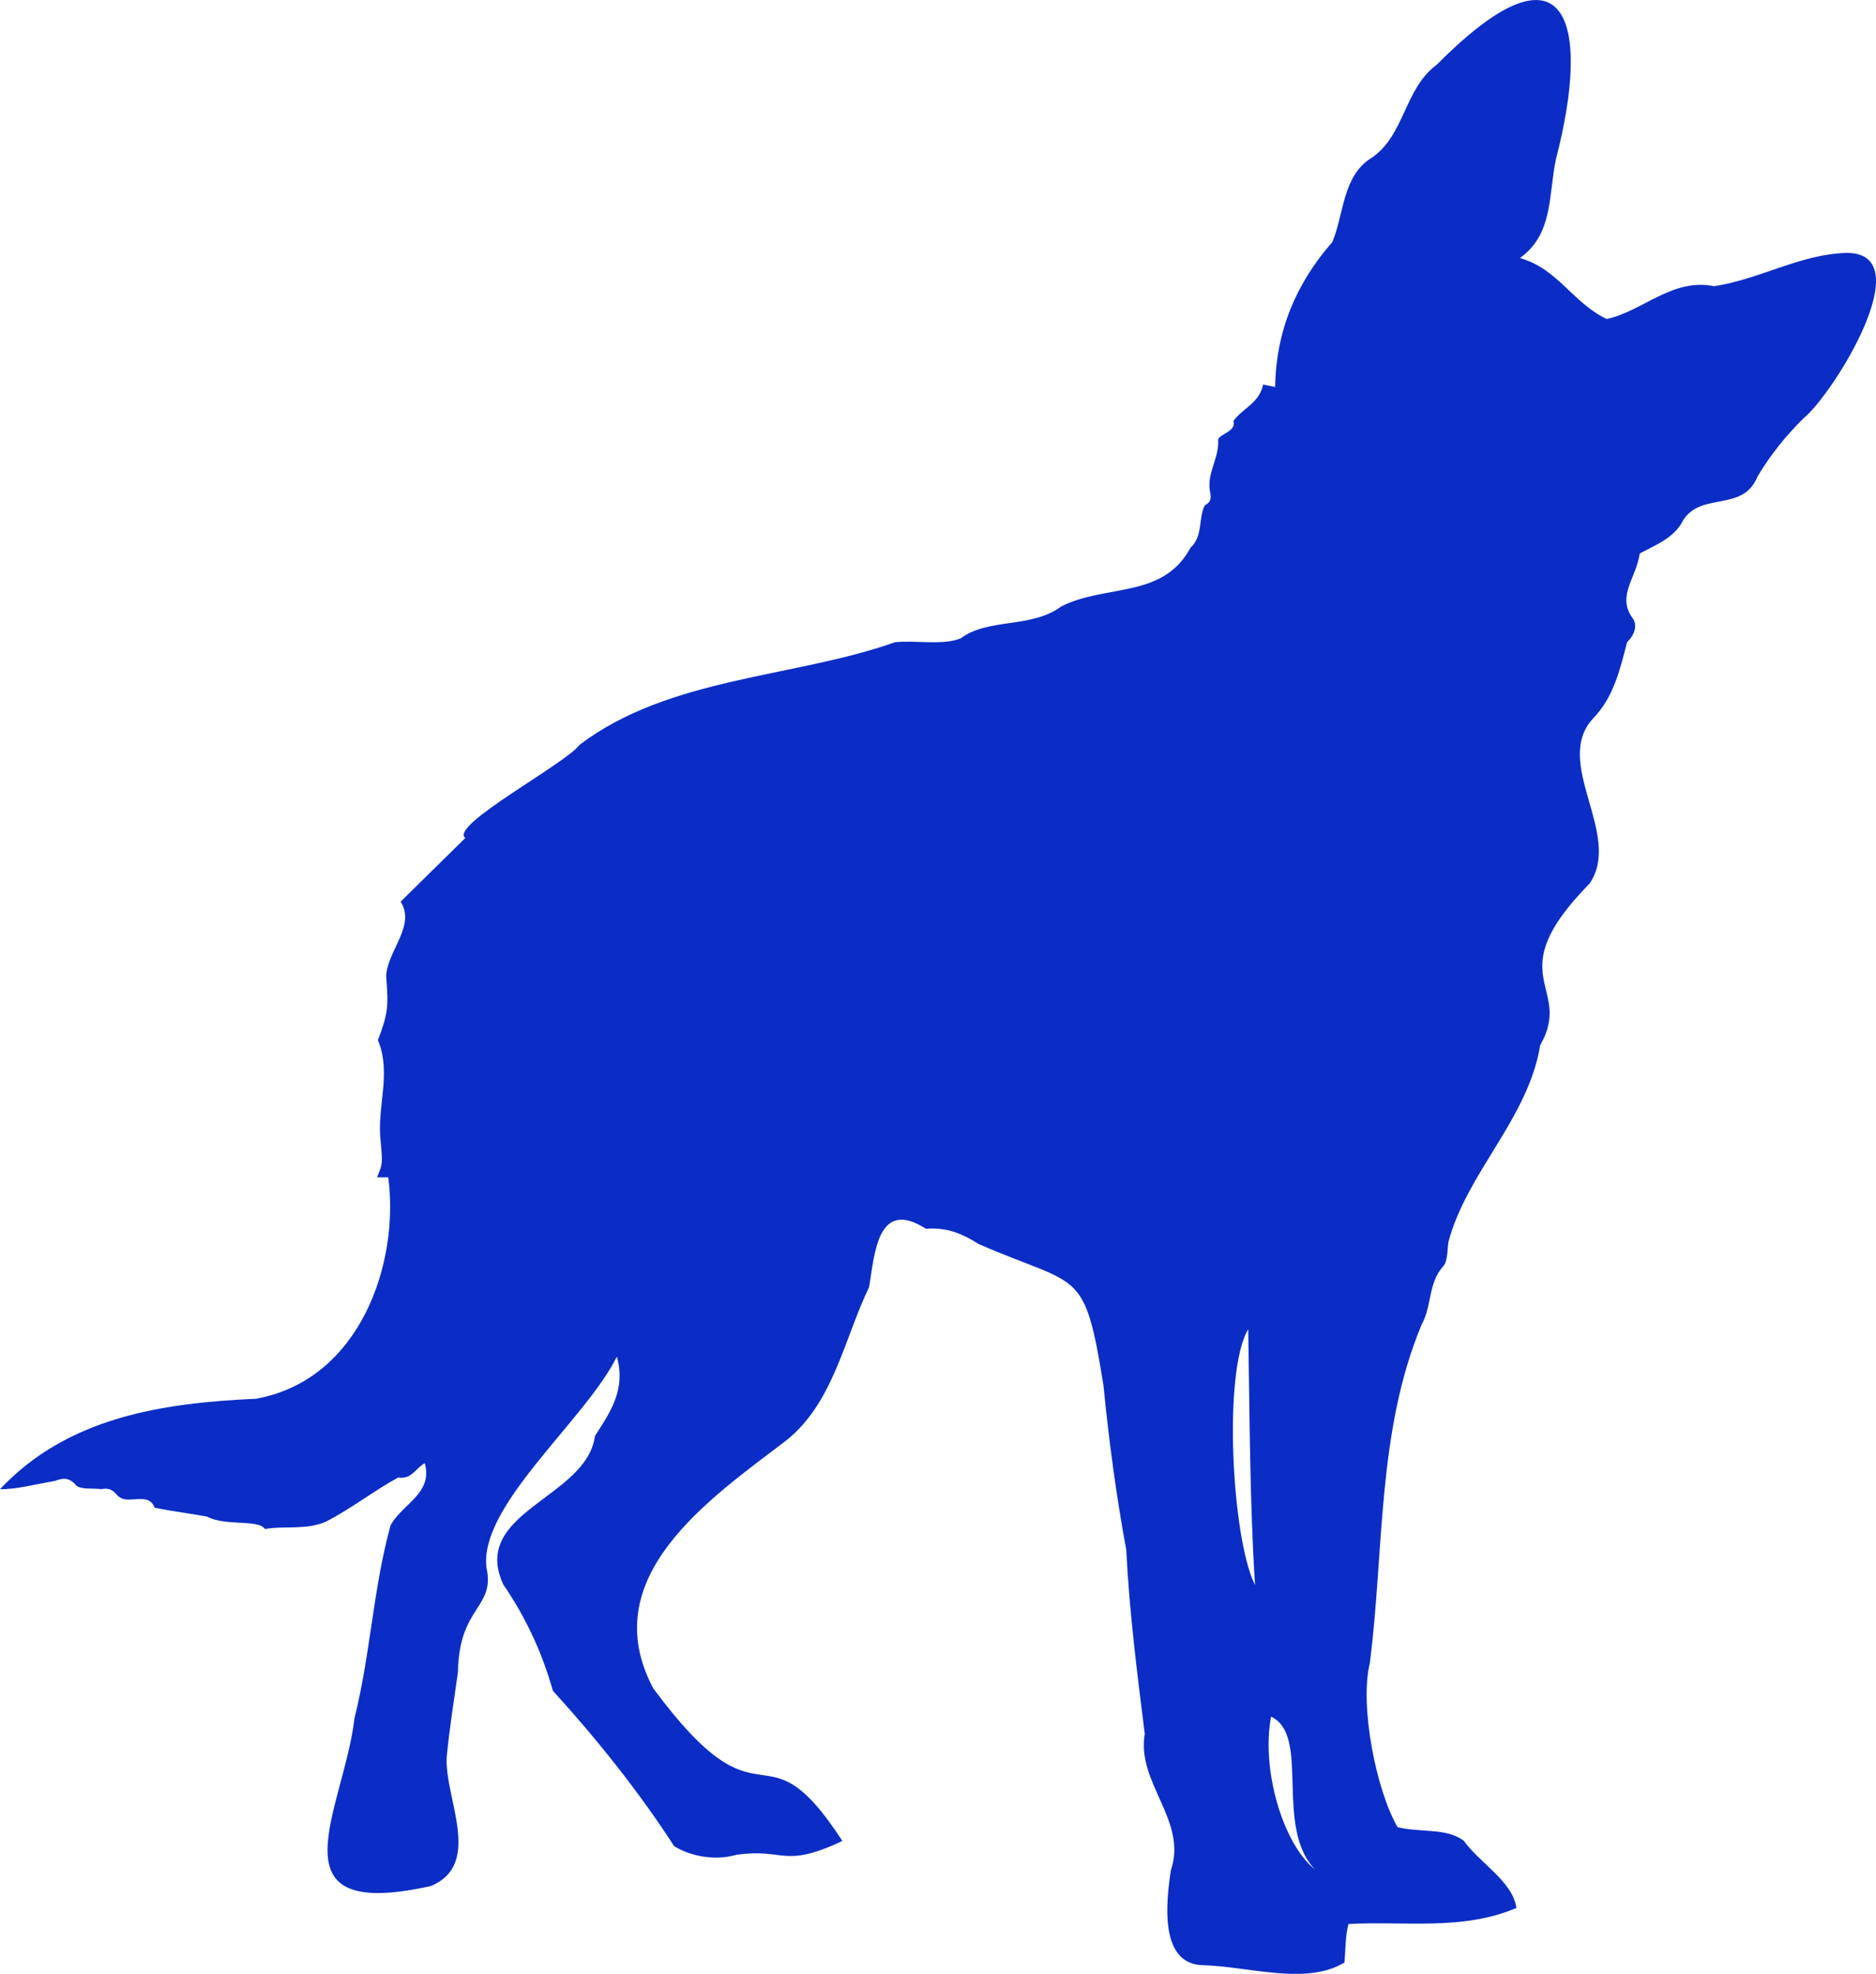 <svg viewBox="0 0 221.857 233.378" xmlns="http://www.w3.org/2000/svg" id="Layer_2"><g id="Layer_1-2"><path stroke-width="0" fill="#0b2dc5" d="M47.097,174.69c-2.537,1.351-5.692,3.76-8.475,5.179-2.277,1.08-5.019.498-7.294.915-.76-1.192-4.656-.294-6.857-1.474-2.056-.369-4.132-.633-6.18-1.043-.519-1.387-1.785-.97-3.082-.968-1.827.014-1.248-1.573-3.268-1.235-1.025-.131-2.478.094-2.979-.491-.876-1.023-1.71-.754-2.502-.467-2.082.342-4.643,1.022-6.461.966,8.021-8.513,19.143-10.19,30.286-10.694,12.312-2.228,16.976-16.022,15.629-26.175h-1.333c.733-1.66.63-1.751.452-4.118-.541-4.154,1.329-8.071-.338-12.103,1.18-3.169,1.269-3.85.971-7.615.184-3.001,3.511-5.914,1.716-8.765,2.6-2.559,5.11-5.028,7.646-7.524-1.947-1.475,11.814-8.735,13.517-11.018,10.595-8.038,25.454-7.926,37.276-12.122,2.416-.279,5.625.412,7.796-.464,3.201-2.429,8.413-1.154,11.886-3.772,5.296-2.677,12.043-.866,15.296-6.963,1.495-1.325.89-3.522,1.696-5.015.795-.39.729-.955.602-1.6-.423-2.145,1.113-3.988.964-6.134.082-.663,2.192-.961,1.806-2.221,1.161-1.569,3.05-2.093,3.512-4.304.442.09.891.181,1.42.289.107-6.656,2.49-12.249,6.756-17.127,1.377-3.211,1.196-7.853,4.636-9.954,3.963-2.675,3.848-8.185,7.744-11.04,15.388-15.513,18.29-5.133,14.079,11.157-.913,4.262-.279,8.834-4.263,11.723,4.482,1.256,6.188,5.248,10.25,7.202,4.217-.876,7.738-4.877,12.702-3.878,5.345-.784,10.311-3.845,15.756-3.934,8.739.068-1.738,16.771-5.14,19.522-2.083,2.04-3.968,4.392-5.459,6.891-1.738,4.323-6.655,1.742-8.831,5.229-.99,2.032-3.299,2.931-5.11,3.887-.436,2.972-2.674,4.944-.933,7.536.732.855.366,2.057-.566,2.961-.855,3.263-1.576,6.518-4.057,9.052-4.787,5.277,3.582,13.721-.384,19.491-10.856,11.049-1.795,12.068-5.839,19.116-1.399,8.659-8.695,15.056-10.859,23.295-.132.997-.064,2.306-.659,2.896-1.745,2.001-1.268,4.6-2.501,6.838-5.288,12.646-4.426,26.832-6.122,39.995-1.236,5.056.737,15.037,3.282,19.428,2.88.669,5.703.049,7.826,1.592,1.824,2.611,5.787,4.793,6.225,7.954-6.368,2.708-13.125,1.533-19.871,1.897-.38,1.567-.325,3.03-.47,4.559-4.614,2.764-11.397.414-16.926.304-5.019-.29-4.136-7.676-3.593-11.23,1.989-5.882-4.093-10.301-3.094-16.118-.916-7.341-1.815-14.373-2.188-21.754-1.191-6.471-2.047-12.876-2.691-19.425-2.273-14.12-2.772-11.505-14.79-16.745-2.008-1.285-3.823-1.979-6.208-1.788-5.755-3.706-6.066,3.019-6.718,6.884-2.977,6.182-4.23,13.741-9.845,18.173-9.17,6.972-22.626,16.179-15.689,29.269,13.318,18.01,12.715,3.2,22.372,18.055-7.066,3.324-6.791.795-12.559,1.638-2.414.705-5.345.216-7.338-1.029-4.248-6.559-9.196-12.713-14.343-18.377-1.272-4.523-3.214-8.694-5.871-12.569-3.942-8.595,9.886-10.201,10.847-17.547,1.934-2.994,3.647-5.541,2.595-9.382-3.747,7.539-16.33,17.599-15.423,24.96,1.069,4.789-3.251,4.506-3.371,12.322-.47,3.327-1.002,6.649-1.325,9.99-.341,4.806,4.368,12.726-1.887,15.321-19.276,4.3-10.286-9.007-9.022-19.858,1.888-7.539,2.205-15.307,4.257-22.769,1.351-2.554,5.051-3.758,4.054-7.373-1.141.649-1.537,1.933-3.137,1.701ZM147.616,157.164c-2.995,4.906-1.961,24.747.804,30.245-.631-9.977-.629-19.98-.804-30.245ZM155.524,221.055c-4.888-5.116-.484-15.887-5.2-18.084-1.187,6.013,1.29,14.944,5.2,18.084Z"></path></g></svg>